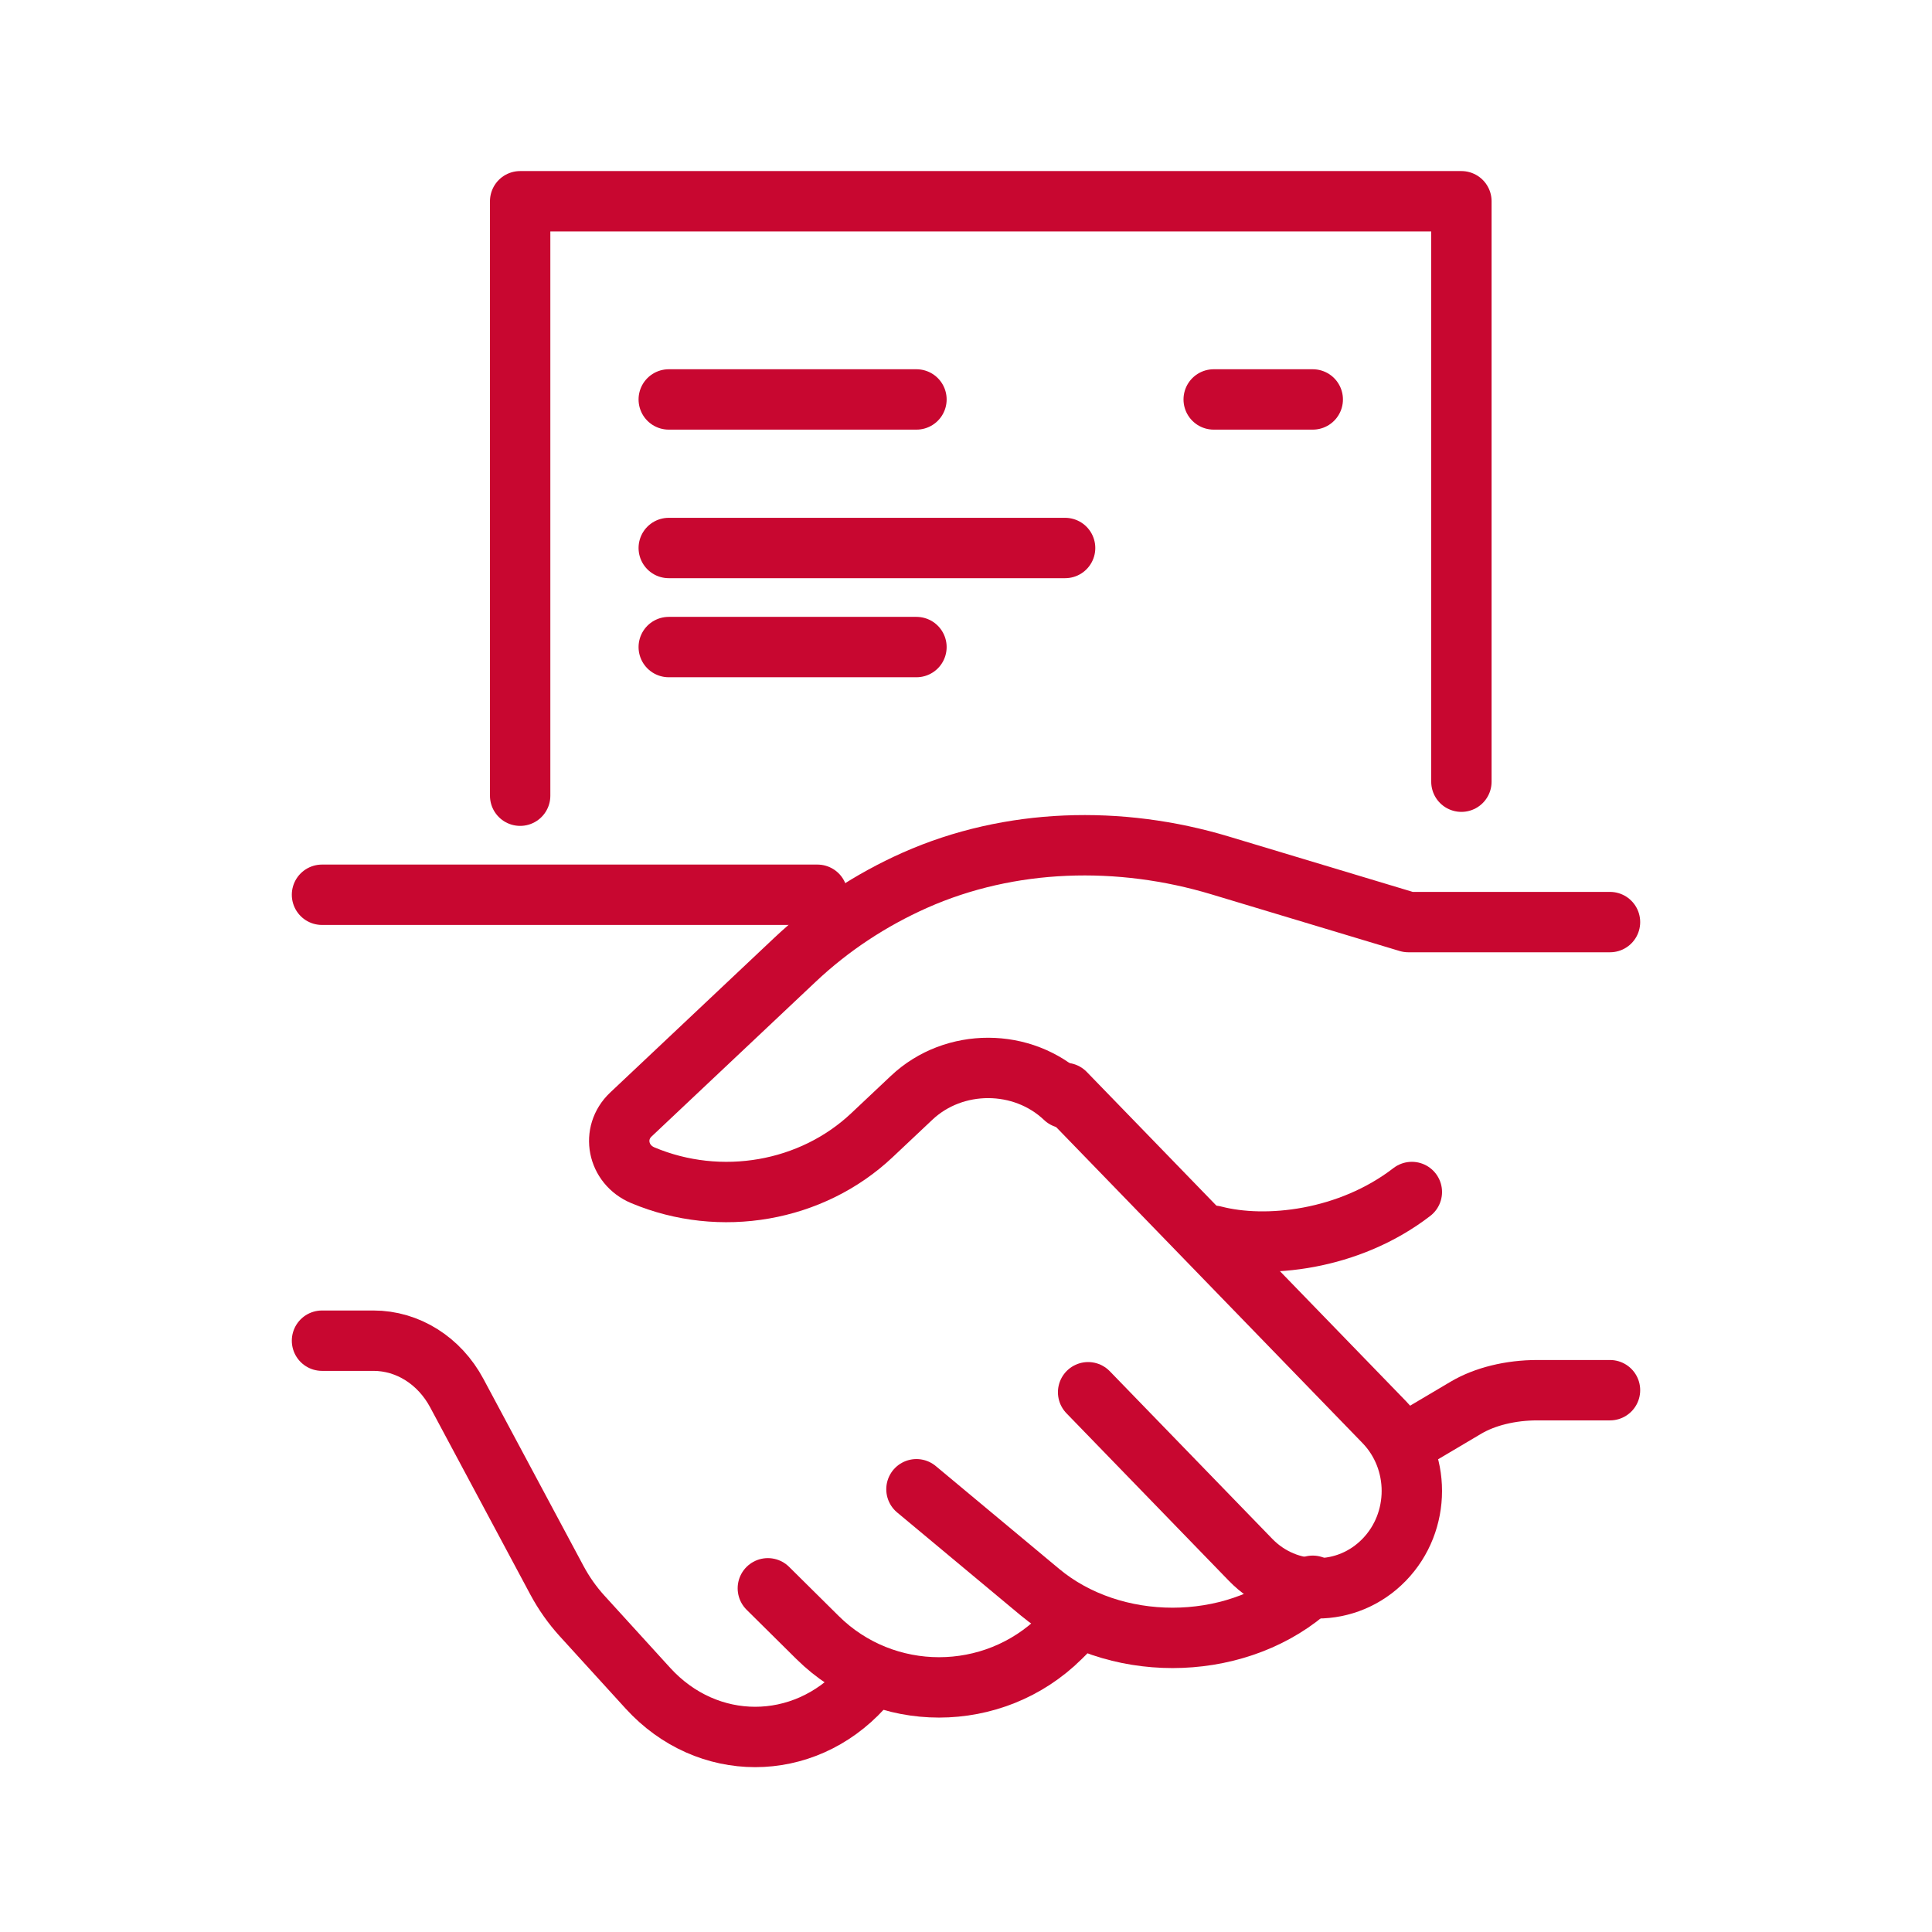 <svg width="48" height="48" viewBox="0 0 48 48" fill="none" xmlns="http://www.w3.org/2000/svg">
<path d="M32.615 39.398L32.427 39.555C30.607 41.072 27.656 41.072 25.835 39.555L22.769 37" stroke="#C80730" stroke-width="1.5" stroke-linecap="round" stroke-linejoin="round"/>
<path d="M26.462 40.572L26.347 40.686C24.681 42.335 21.98 42.335 20.314 40.686L19.077 39.461" stroke="#C80730" stroke-width="1.5" stroke-linecap="round" stroke-linejoin="round"/>
<path d="M21.538 41.82L21.425 41.944C19.955 43.558 17.57 43.558 16.098 41.944L14.464 40.15C14.221 39.883 14.01 39.585 13.836 39.26L11.347 34.608C10.915 33.803 10.129 33.309 9.278 33.309H8" stroke="#C80730" stroke-width="1.5" stroke-linecap="round" stroke-linejoin="round"/>
<path d="M35.077 35.77L36.421 34.974C36.891 34.696 37.529 34.539 38.194 34.539H40" stroke="#C80730" stroke-width="1.5" stroke-linecap="round" stroke-linejoin="round"/>
<path d="M35.077 29.615C33.514 30.82 31.455 31.042 30.154 30.702" stroke="#C80730" stroke-width="1.5" stroke-linecap="round" stroke-linejoin="round"/>
<path d="M26.462 27.154L34.389 35.33C35.306 36.276 35.306 37.809 34.389 38.753C33.472 39.698 31.986 39.698 31.07 38.753L27.034 34.59" stroke="#C80730" stroke-width="1.5" stroke-linecap="round" stroke-linejoin="round"/>
<path d="M26.456 27.282C25.409 26.286 23.702 26.282 22.65 27.274L21.663 28.204C20.166 29.615 17.903 30.01 15.971 29.199C15.338 28.933 15.184 28.152 15.674 27.69L19.752 23.845C20.627 23.02 21.637 22.356 22.729 21.87C25.095 20.819 27.821 20.751 30.312 21.501L34.989 22.909H40" stroke="#C80730" stroke-width="1.5" stroke-linecap="round" stroke-linejoin="round"/>
<path d="M8 22.23H20.308" stroke="#C80730" stroke-width="1.5" stroke-linecap="round" stroke-linejoin="round"/>
<path d="M12.923 19.769V5H36.308V19.421" stroke="#C80730" stroke-width="1.5" stroke-linecap="round" stroke-linejoin="round"/>
<path d="M16.615 9.924H22.769" stroke="#C80730" stroke-width="1.5" stroke-linecap="round" stroke-linejoin="round"/>
<path d="M32.615 9.924H30.154" stroke="#C80730" stroke-width="1.5" stroke-linecap="round" stroke-linejoin="round"/>
<path d="M16.615 13.615H26.462" stroke="#C80730" stroke-width="1.5" stroke-linecap="round" stroke-linejoin="round"/>
<path d="M16.615 16.076H22.769" stroke="#C80730" stroke-width="1.5" stroke-linecap="round" stroke-linejoin="round"/>
</svg>
